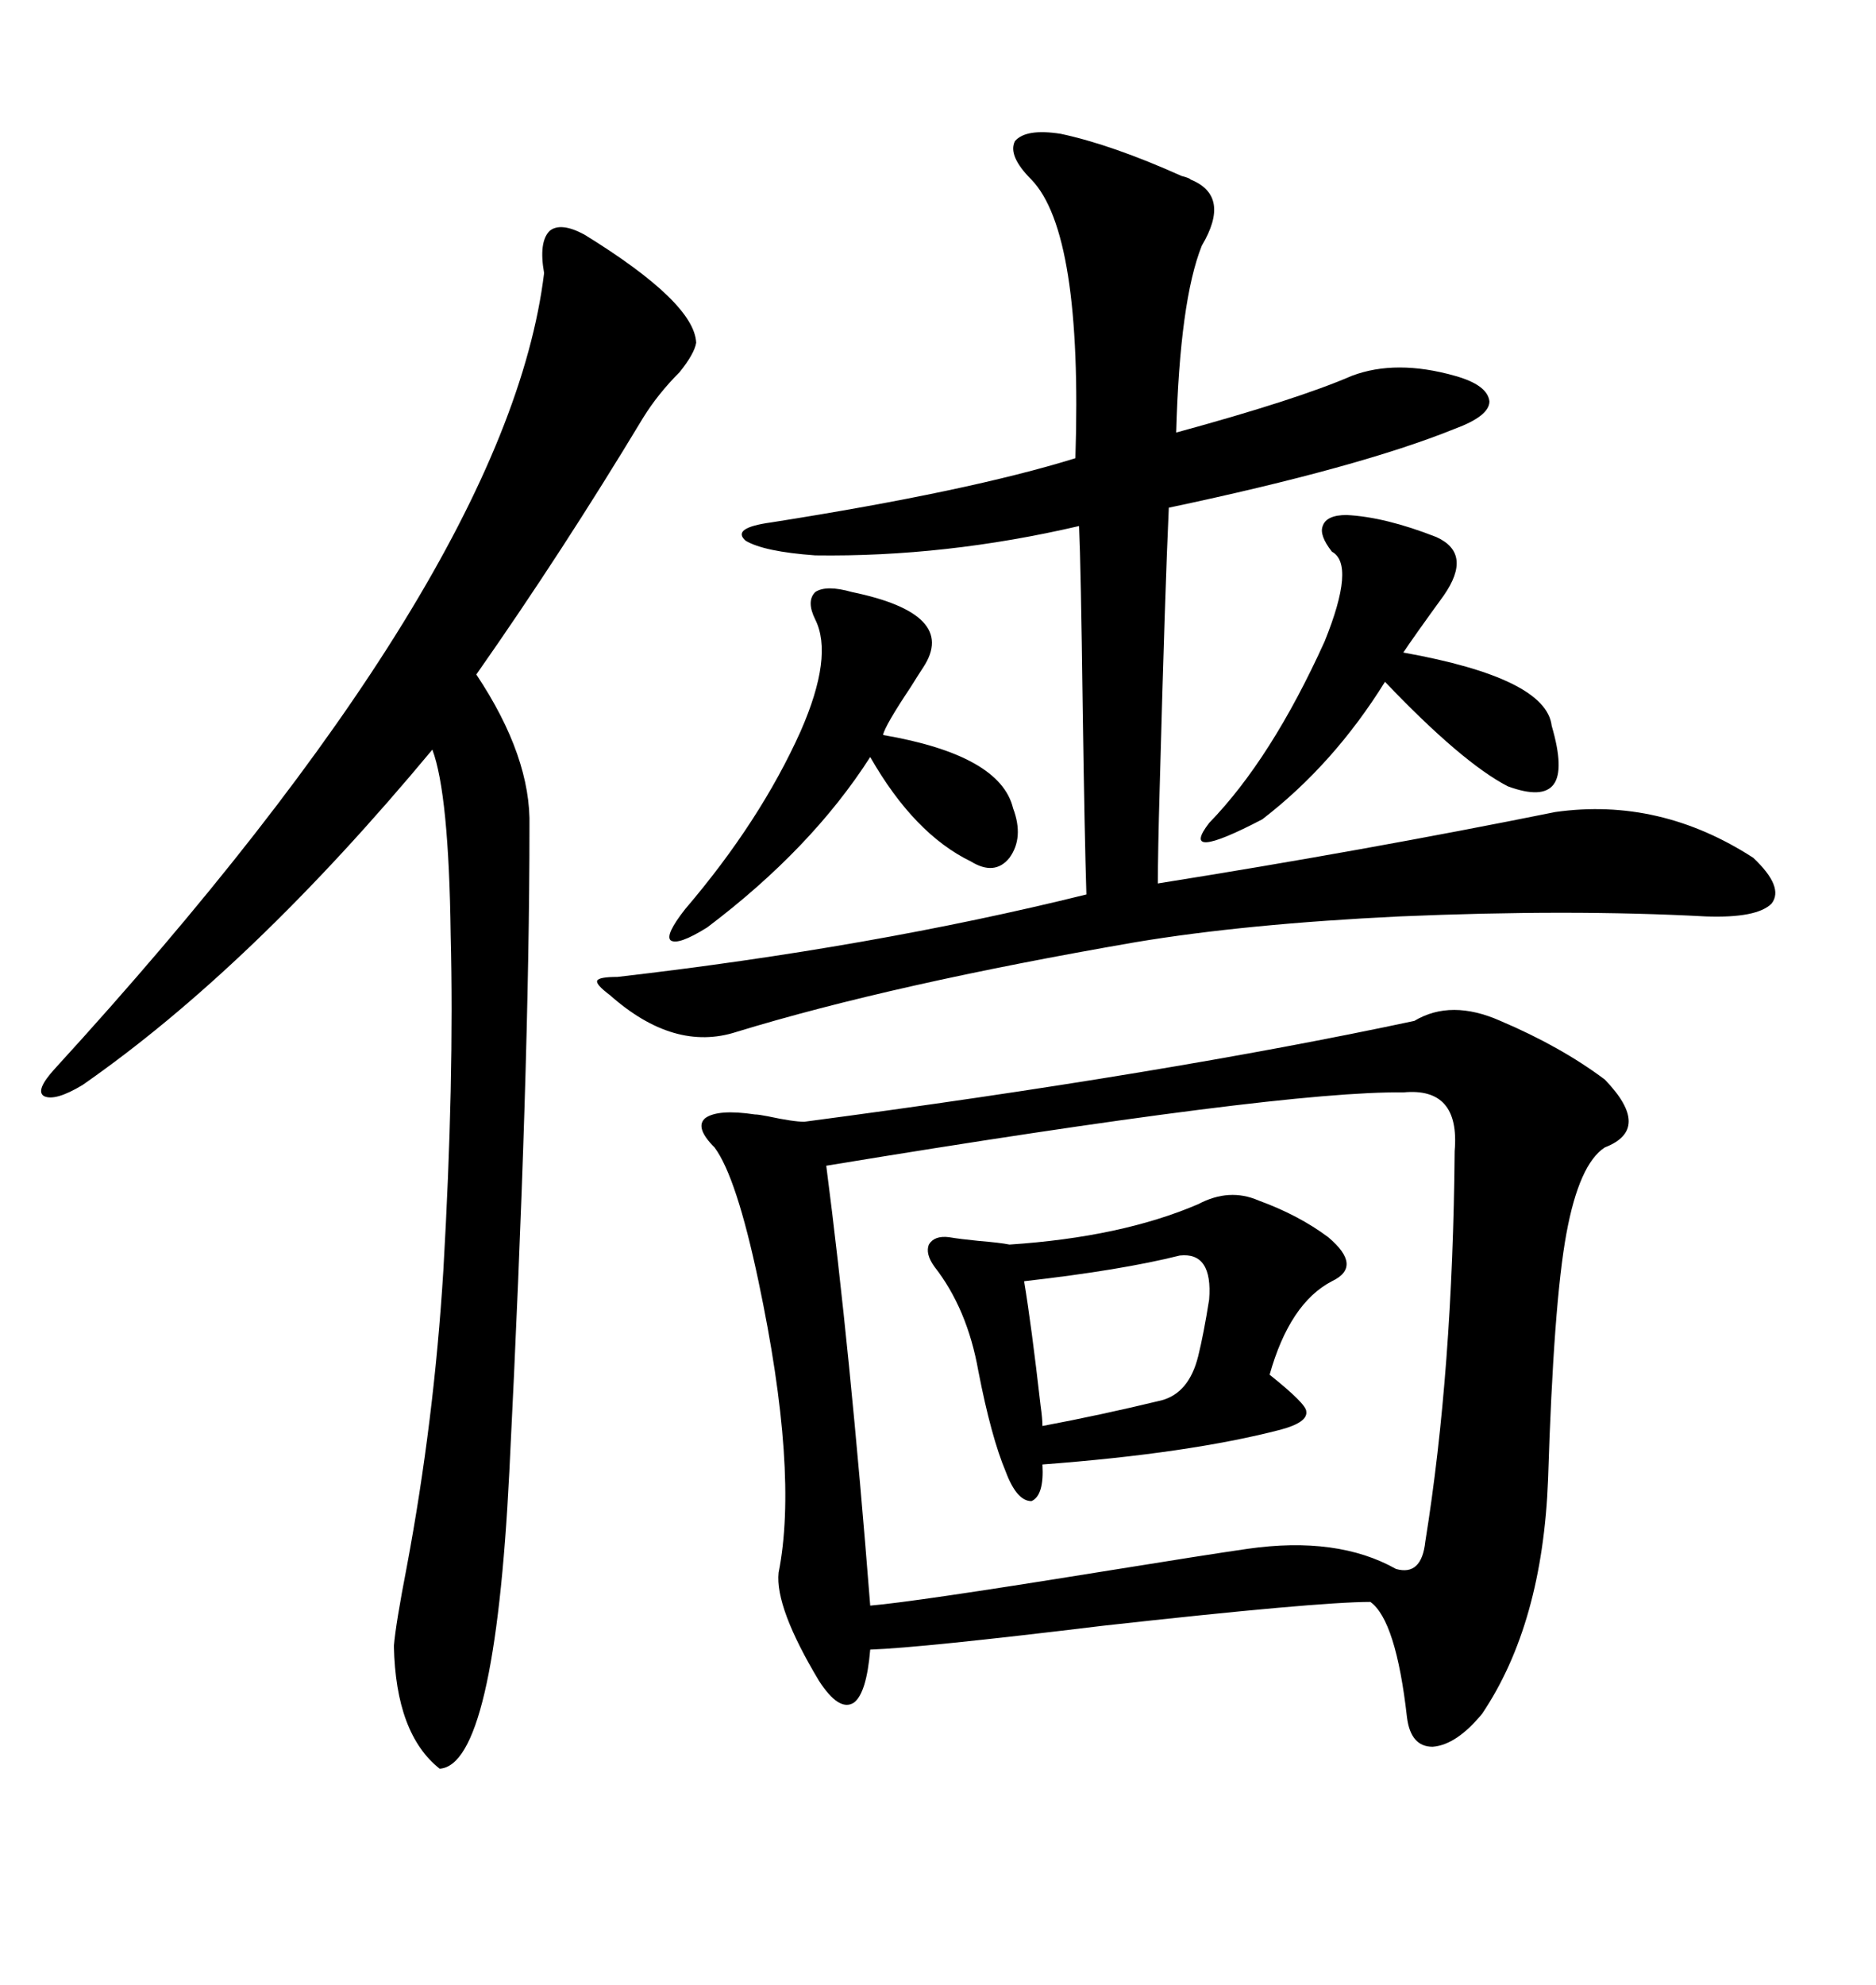 <svg xmlns="http://www.w3.org/2000/svg" xmlns:xlink="http://www.w3.org/1999/xlink" width="300" height="317.285"><path d="M226.17 163.18L226.17 163.18Q232.03 159.67 239.94 163.18L239.94 163.18Q249.61 167.29 256.64 172.56L256.64 172.56Q264.26 180.47 256.64 183.40L256.64 183.40Q252.54 186.04 250.49 197.17L250.49 197.17Q248.44 208.30 247.56 236.43L247.56 236.43Q246.68 259.57 237.01 273.93L237.01 273.93Q232.91 278.91 229.10 279.20L229.10 279.20Q225.59 279.20 225 274.51L225 274.51Q223.24 258.98 219.14 256.05L219.14 256.05Q210.64 256.05 176.37 259.86L176.37 259.86Q147.36 263.38 139.16 263.67L139.16 263.67Q138.57 270.70 136.52 272.17L136.52 272.17Q134.18 273.63 130.96 268.65L130.96 268.65Q123.93 256.93 124.51 251.37L124.51 251.37Q127.73 235.25 121.29 204.79L121.29 204.79Q117.77 188.09 114.26 183.40L114.26 183.40Q111.04 180.18 112.79 178.71L112.79 178.71Q114.84 177.25 120.70 178.13L120.70 178.13Q121.29 178.13 122.75 178.42L122.75 178.42Q126.86 179.30 128.61 179.30L128.61 179.30Q186.33 171.68 226.17 163.18ZM224.41 174.61L224.41 174.61Q205.08 174.32 132.13 186.33L132.13 186.33Q135.94 215.63 139.16 256.64L139.16 256.64Q146.19 256.05 175.20 251.37L175.20 251.37Q193.36 248.44 199.51 247.56L199.51 247.56Q213.87 245.51 223.24 250.78L223.24 250.78Q227.34 251.95 227.93 246.39L227.93 246.39Q232.32 219.14 232.62 183.98L232.62 183.98Q233.50 173.73 224.41 174.61ZM169.63 21.39L169.63 21.39Q177.83 23.14 188.96 28.13L188.96 28.13Q190.14 28.42 190.43 28.71L190.43 28.71Q196.88 31.35 192.19 39.26L192.19 39.26Q188.67 48.05 188.09 69.14L188.09 69.14Q207.42 63.87 216.21 60.06L216.21 60.06Q223.24 57.42 232.62 60.06L232.62 60.06Q237.89 61.52 238.18 64.16L238.18 64.16Q238.18 66.50 232.62 68.55L232.62 68.55Q217.38 74.71 186.91 81.15L186.91 81.15Q186.33 93.46 185.45 125.98L185.45 125.98Q185.16 136.23 185.16 141.21L185.16 141.21Q218.26 135.94 248.73 129.79L248.73 129.79Q265.43 127.44 280.37 137.11L280.37 137.11Q285.35 141.80 283.30 144.43L283.30 144.43Q280.96 146.78 272.75 146.48L272.75 146.48Q251.07 145.31 223.83 146.48L223.83 146.48Q199.22 147.66 181.64 150.59L181.64 150.59Q142.68 157.32 117.77 164.94L117.77 164.94Q107.81 168.16 97.56 159.08L97.56 159.08Q95.21 157.32 95.51 156.74L95.51 156.74Q95.80 156.15 98.73 156.15L98.73 156.15Q139.45 151.46 173.73 142.97L173.73 142.97Q173.44 133.89 173.14 113.09L173.14 113.09Q172.85 90.53 172.56 84.08L172.56 84.08Q151.17 89.06 130.37 88.77L130.37 88.77Q122.17 88.18 119.24 86.43L119.24 86.43Q116.89 84.38 123.34 83.50L123.34 83.50Q154.98 78.52 171.97 73.24L171.97 73.24Q173.14 37.21 164.94 28.71L164.94 28.71Q161.13 24.90 162.30 22.56L162.30 22.56Q164.06 20.51 169.63 21.39ZM93.46 37.50L93.46 37.50Q111.04 48.34 111.33 54.79L111.33 54.79Q111.04 56.54 108.69 59.47L108.69 59.47Q105.18 62.99 102.83 66.80L102.83 66.80Q89.94 88.18 76.17 107.81L76.17 107.81Q84.96 121.00 84.67 132.13L84.67 132.13Q84.67 171.09 81.45 235.25L81.45 235.25Q79.10 282.13 70.31 282.71L70.31 282.71Q63.28 277.15 62.99 263.09L62.99 263.09Q63.28 259.57 65.04 250.49L65.04 250.49Q69.43 227.05 70.90 203.03L70.90 203.03Q72.66 172.56 72.07 149.41L72.07 149.41Q71.78 126.86 69.14 119.82L69.14 119.82Q40.14 154.69 13.18 173.44L13.18 173.44Q8.79 176.07 7.03 175.20L7.03 175.20Q5.57 174.32 8.79 170.80L8.79 170.80Q81.15 91.70 87.01 43.65L87.01 43.65Q86.13 38.67 87.89 36.91L87.89 36.91Q89.65 35.45 93.46 37.50ZM191.60 192.48L191.60 192.48Q196.58 189.84 201.27 191.89L201.27 191.89Q207.71 194.24 212.40 197.75L212.40 197.75Q217.97 202.44 212.99 204.79L212.99 204.79Q206.25 208.30 203.03 219.73L203.03 219.73Q208.89 224.41 208.89 225.59L208.89 225.59Q209.18 227.34 204.79 228.52L204.79 228.52Q190.14 232.32 166.70 234.08L166.70 234.08Q166.99 239.06 164.94 239.94L164.94 239.94Q162.60 239.94 160.84 235.25L160.84 235.25Q158.50 229.69 156.45 219.14L156.45 219.14Q154.69 209.18 149.41 202.44L149.41 202.44Q147.95 200.39 148.54 198.93L148.54 198.93Q149.41 197.46 151.76 197.75L151.76 197.75Q153.52 198.05 156.45 198.34L156.45 198.34Q159.96 198.63 161.43 198.93L161.43 198.93Q179.30 197.75 191.60 192.48ZM215.33 82.32L215.33 82.32Q221.48 82.62 229.69 85.84L229.69 85.84Q235.55 88.48 230.86 95.21L230.86 95.21Q226.17 101.66 224.41 104.30L224.41 104.30Q247.27 108.40 248.14 116.02L248.14 116.02Q250.20 123.05 248.44 125.39L248.44 125.39Q246.68 127.73 241.11 125.68L241.11 125.68Q233.79 121.88 221.48 108.98L221.48 108.98Q213.28 122.17 201.86 130.96L201.86 130.96Q188.38 137.99 193.36 131.54L193.36 131.54Q203.32 121.29 211.82 102.54L211.82 102.54Q216.80 90.23 212.99 88.18L212.99 88.18Q210.94 85.55 211.52 84.08L211.52 84.08Q212.11 82.32 215.33 82.32ZM136.23 94.63L136.23 94.63Q153.22 98.14 147.66 106.64L147.66 106.64Q147.07 107.52 145.61 109.86L145.61 109.86Q141.50 116.02 141.21 117.48L141.21 117.48Q159.96 120.70 162.01 129.20L162.01 129.20Q163.77 133.89 161.43 137.11L161.43 137.11Q159.08 140.04 155.27 137.70L155.27 137.70Q146.19 133.30 139.16 121.00L139.16 121.00Q129.79 135.64 113.09 148.24L113.09 148.24Q108.40 151.17 107.23 150.29L107.23 150.29Q106.35 149.41 109.57 145.31L109.57 145.31Q121.58 131.25 128.03 116.89L128.03 116.89Q133.30 104.88 130.37 99.02L130.37 99.02Q128.91 96.09 130.37 94.63L130.37 94.63Q132.13 93.46 136.23 94.63ZM188.67 200.68L188.67 200.68Q179.30 203.03 163.77 204.79L163.77 204.79Q164.94 211.82 166.41 224.71L166.41 224.71Q166.70 226.76 166.70 227.93L166.70 227.93Q176.07 226.17 185.74 223.83L185.74 223.83Q190.14 222.66 191.60 216.80L191.60 216.80Q192.48 213.28 193.36 207.71L193.36 207.71Q193.95 200.10 188.67 200.68Z"/></svg>